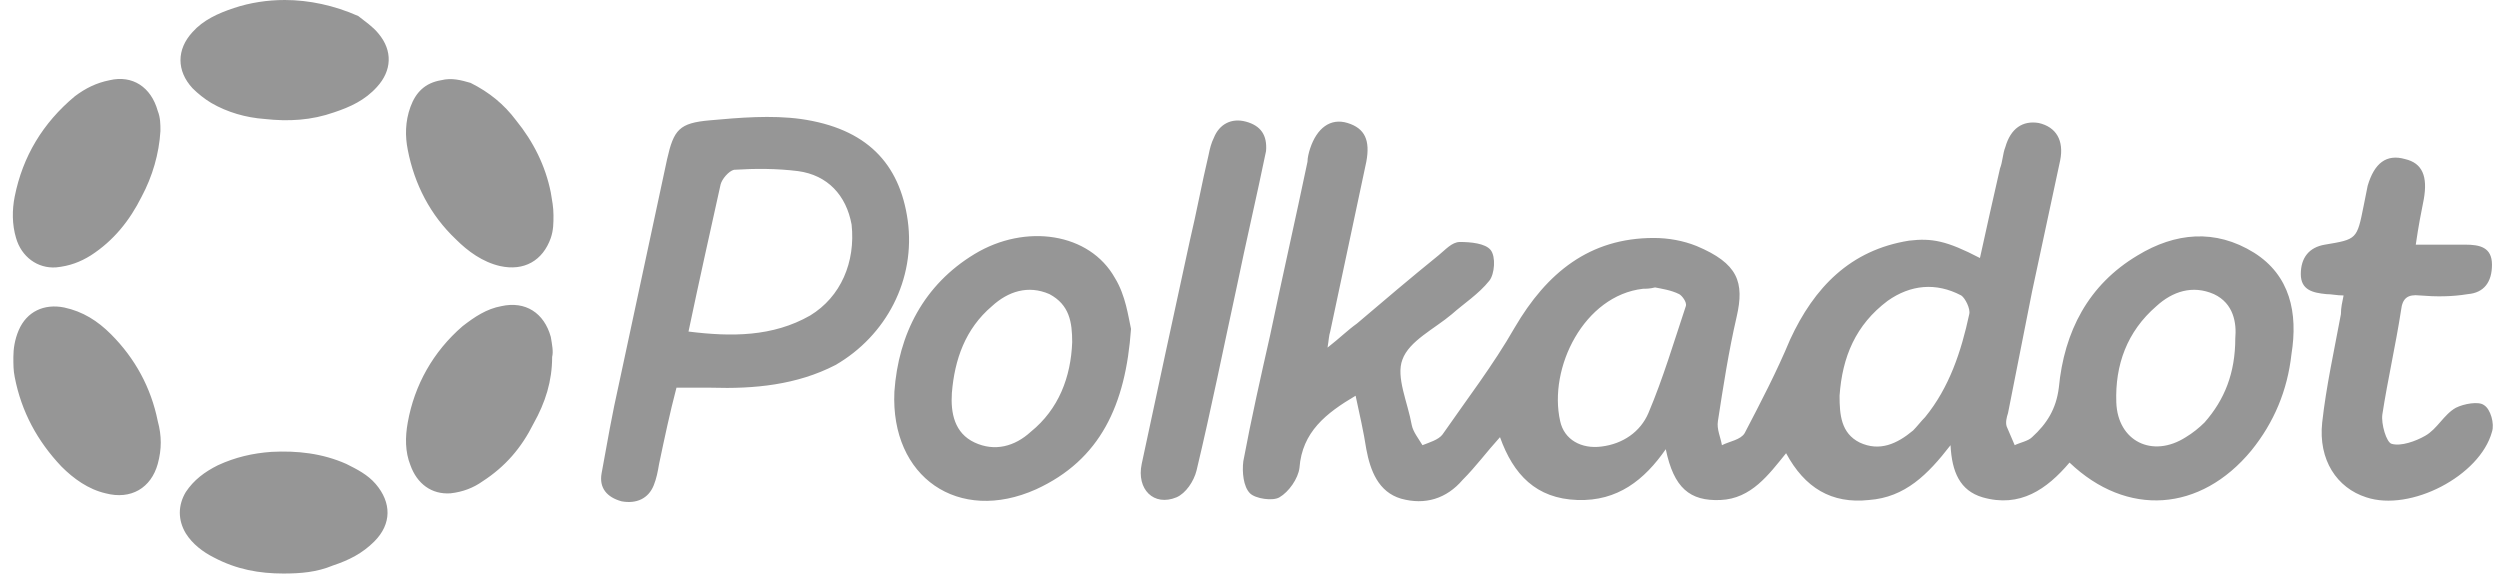 <svg width="187" height="43" viewBox="0 0 187 43" fill="none" xmlns="http://www.w3.org/2000/svg">
<path d="M168.6 18.9C165.7 17.1 162.7 17.4 159.9 19.1C156.2 21.3 154.4 24.8 154 29C153.8 30.6 153.1 31.7 152 32.7C151.7 33 151.1 33.1 150.7 33.3C150.5 32.8 150.3 32.4 150.1 31.9C150 31.6 150.1 31.2 150.2 30.9C150.8 27.9 151.4 24.8 152 21.8C152.7 18.5 153.4 15.3 154.1 12C154.4 10.5 153.8 9.5 152.5 9.2C151.3 9 150.4 9.6 150 11C149.8 11.5 149.8 12.1 149.6 12.6C149.1 14.8 148.6 17 148.1 19.3C145.6 18 144.5 17.8 142.8 18C138.4 18.7 135.7 21.5 133.9 25.4C132.9 27.8 131.7 30.1 130.5 32.4C130.2 32.9 129.4 33 128.8 33.3C128.7 32.7 128.4 32.1 128.5 31.5C128.9 28.9 129.3 26.3 129.9 23.7C130.5 21.1 130 19.7 126.9 18.4C125.9 18 124.8 17.8 123.7 17.8C118.9 17.8 115.7 20.4 113.3 24.5C111.7 27.3 109.7 29.9 107.9 32.5C107.6 32.9 106.9 33.1 106.4 33.3C106.1 32.8 105.7 32.3 105.6 31.8C105.3 30.1 104.4 28.2 104.9 26.9C105.4 25.5 107.3 24.6 108.6 23.5C109.5 22.7 110.6 22 111.4 21C111.8 20.5 111.9 19.2 111.5 18.7C111.1 18.2 110 18.1 109.2 18.1C108.6 18.1 108.1 18.7 107.6 19.1C105.5 20.8 103.5 22.5 101.5 24.2C100.8 24.7 100.2 25.3 99.3 26C99.4 25.4 99.4 25.1 99.5 24.8C100.4 20.6 101.3 16.3 102.2 12.1C102.5 10.5 102.1 9.6 100.8 9.2C99.5 8.8 98.5 9.6 98 11.1C97.9 11.4 97.8 11.8 97.8 12.1C96.9 16.4 95.9 20.8 95 25.1C94.3 28.2 93.6 31.3 93 34.5C92.9 35.3 93 36.4 93.5 36.9C93.9 37.3 95.2 37.5 95.7 37.2C96.4 36.8 97.1 35.8 97.2 35C97.4 32.3 99.2 30.9 101.4 29.6C101.7 31 102 32.3 102.2 33.6C102.5 35.2 103.1 36.8 104.8 37.3C106.6 37.8 108.2 37.3 109.4 35.9C110.4 34.9 111.2 33.8 112.2 32.7C113.2 35.5 114.9 37.3 118 37.4C121 37.5 123 35.9 124.6 33.6C125.2 36.5 126.4 37.5 128.7 37.4C131 37.3 132.3 35.5 133.6 33.9C135 36.5 137 37.7 139.8 37.4C142.5 37.2 144.2 35.5 145.9 33.3C146 35.3 146.6 36.7 148.3 37.2C151.1 38 153.1 36.6 154.8 34.6C159.1 38.7 164.6 38.3 168.4 33.7C170.1 31.6 171.1 29.2 171.4 26.5C171.9 23.4 171.3 20.6 168.6 18.9ZM126.1 22.9C125.2 25.6 124.4 28.3 123.3 30.9C122.7 32.3 121.4 33.2 119.8 33.4C118.3 33.6 117 32.9 116.7 31.5C115.8 27.5 118.5 22.1 122.9 21.6C123.1 21.6 123.4 21.6 123.8 21.5C124.3 21.6 125 21.7 125.6 22C125.8 22.1 126.2 22.6 126.1 22.9ZM147.3 23.5C146.7 26.3 145.8 29 144 31.2C143.7 31.5 143.4 31.9 143.1 32.2C141.9 33.2 140.6 33.8 139.1 33.1C137.7 32.4 137.6 31 137.6 29.6C137.8 26.7 138.8 24.3 141.2 22.5C142.9 21.3 144.8 21.1 146.7 22.1C147 22.3 147.4 23.1 147.3 23.5ZM167.2 25.3C167.2 27.9 166.4 29.9 164.9 31.6C164.5 32 164 32.4 163.5 32.7C161 34.3 158.4 33 158.3 30.1C158.2 27.3 159.1 24.8 161.3 22.9C162.5 21.8 164 21.3 165.6 22C167.1 22.7 167.3 24.2 167.2 25.3ZM67.9 16.5C67.3 12.2 64.8 9.6 59.9 8.9C57.7 8.6 55.3 8.8 53.1 9C50.8 9.2 50.4 9.7 49.9 11.9C48.7 17.5 47.5 23.1 46.3 28.7C45.8 30.9 45.4 33.2 45 35.4C44.8 36.5 45.4 37.2 46.5 37.5C47.6 37.7 48.5 37.3 48.9 36.3C49.1 35.8 49.2 35.3 49.3 34.7C49.7 32.8 50.1 30.9 50.6 29C51.6 29 52.4 29 53.2 29C56.4 29.1 59.6 28.8 62.5 27.3C66.3 25.1 68.5 20.9 67.9 16.5ZM60.6 23.6C57.8 25.2 54.7 25.2 51.5 24.8C52.3 21 53.1 17.4 53.9 13.8C54 13.4 54.5 12.8 54.9 12.7C56.5 12.6 58.1 12.6 59.7 12.8C61.9 13.1 63.3 14.6 63.7 16.8C64 19.6 62.9 22.2 60.6 23.6ZM83.4 20.8C81.5 17.4 76.7 16.7 72.9 19C69.1 21.3 67.2 25 66.9 29.3C66.6 35.7 71.7 39.2 77.5 36.6C82.3 34.4 84.2 30.3 84.6 24.6C84.4 23.7 84.2 22.1 83.4 20.8ZM80.2 25.6C80.1 28.2 79.2 30.6 77.1 32.3C75.9 33.4 74.4 33.8 72.9 33.1C71.4 32.4 71.1 30.9 71.2 29.4C71.4 26.9 72.2 24.6 74.2 22.9C75.4 21.8 76.9 21.3 78.5 22C80 22.8 80.2 24.1 80.2 25.6ZM181.3 14.9C181.6 13.2 181.2 12.2 179.9 11.9C178.5 11.5 177.6 12.2 177.1 13.9C177 14.4 176.9 14.9 176.8 15.4C176.3 17.9 176.3 17.9 173.9 18.3C172.7 18.5 172.1 19.3 172.1 20.5C172.1 21.7 173 21.9 174 22C174.4 22 174.8 22.1 175.3 22.1C175.2 22.6 175.1 23 175.1 23.5C174.6 26.2 174 28.9 173.7 31.6C173.4 34.4 174.8 36.5 177 37.2C180.3 38.3 185.5 35.6 186.4 32.3C186.6 31.7 186.3 30.6 185.8 30.3C185.4 30 184.3 30.2 183.7 30.5C182.8 31 182.3 32.1 181.4 32.6C180.7 33 179.6 33.4 178.9 33.2C178.5 33.1 178.1 31.7 178.2 31C178.6 28.4 179.2 25.8 179.6 23.2C179.7 22.3 180.1 22 181 22.1C182.2 22.2 183.4 22.2 184.6 22C185.8 21.9 186.4 21.1 186.4 19.8C186.4 18.5 185.5 18.3 184.4 18.3C183.3 18.3 182.1 18.3 180.7 18.3C180.9 16.9 181.1 15.9 181.3 14.9ZM93.2 9.1C92.1 8.8 91.2 9.3 90.8 10.3C90.6 10.7 90.5 11.1 90.4 11.6C89.9 13.7 89.5 15.9 89 18C87.8 23.5 86.6 29.1 85.4 34.7C85 36.6 86.3 37.9 88 37.2C88.7 36.9 89.3 36 89.5 35.2C90.6 30.6 91.5 26.1 92.5 21.5C93.2 18.1 94 14.7 94.7 11.3C94.8 10.1 94.3 9.4 93.2 9.1ZM21.2 42.9C19.4 42.9 17.7 42.6 16 41.7C15.2 41.3 14.4 40.7 13.9 39.9C13.3 38.9 13.3 37.8 13.9 36.8C14.5 35.9 15.3 35.3 16.3 34.8C17.6 34.2 18.9 33.9 20.3 33.8C22.2 33.7 24.1 33.9 25.9 34.7C26.7 35.1 27.5 35.5 28.1 36.2C29.3 37.6 29.3 39.2 28 40.5C27.1 41.4 26.1 41.9 24.9 42.3C23.7 42.8 22.5 42.9 21.2 42.9ZM11.8 8.3C11.3 6.5 9.9 5.6 8.2 6C7.2 6.2 6.4 6.6 5.6 7.2C3.2 9.2 1.7 11.7 1.1 14.7C0.9 15.7 0.9 16.8 1.2 17.8C1.6 19.2 2.8 20.1 4.2 20C5.2 19.9 6 19.6 6.8 19.1C8.5 18 9.7 16.5 10.6 14.7C11.4 13.2 11.9 11.5 12 9.8C12 9.3 12 8.8 11.8 8.3ZM41.2 14.4C40.8 12.4 39.9 10.6 38.6 9C37.7 7.8 36.6 6.9 35.2 6.2C34.5 6 33.8 5.8 33 6C31.8 6.2 31.1 6.9 30.7 8C30.3 9.1 30.3 10.2 30.5 11.2C31 13.8 32.2 16.1 34.1 17.9C35 18.8 36.1 19.6 37.4 19.9C39.2 20.3 40.6 19.5 41.2 17.8C41.4 17.2 41.4 16.7 41.4 16.1C41.4 15.5 41.3 15 41.2 14.4ZM17.5 0.6C16.3 1 15.2 1.5 14.4 2.4C13.2 3.7 13.2 5.3 14.4 6.6C14.8 7 15.3 7.4 15.8 7.7C17 8.4 18.4 8.8 19.8 8.9C21.6 9.1 23.3 9 25 8.4C26.2 8 27.3 7.5 28.2 6.5C29.3 5.3 29.4 3.8 28.3 2.5C27.9 2 27.3 1.6 26.8 1.2C25 0.4 23.1 0 21.3 0C20 0 18.7 0.2 17.5 0.6ZM1.1 28.2C1.6 30.8 2.8 33 4.6 34.9C5.5 35.8 6.6 36.6 7.9 36.9C9.8 37.4 11.3 36.5 11.8 34.7C12.1 33.6 12.1 32.6 11.8 31.5C11.3 29 10.1 26.8 8.3 25C7.3 24 6.2 23.3 4.8 23C3.3 22.7 2 23.3 1.4 24.7C1.1 25.4 1 26.1 1 26.7C1 27.3 1 27.7 1.1 28.2ZM41.2 25.2C40.7 23.4 39.3 22.5 37.5 22.9C36.4 23.1 35.5 23.7 34.6 24.4C32.4 26.3 31 28.8 30.5 31.6C30.3 32.7 30.3 33.8 30.7 34.8C31.2 36.2 32.3 37 33.7 36.9C34.6 36.8 35.4 36.5 36.1 36C37.8 34.9 39 33.5 39.9 31.7C40.8 30.1 41.3 28.5 41.3 26.7C41.4 26.3 41.3 25.8 41.2 25.2Z" fill="#969696"/>
</svg>
